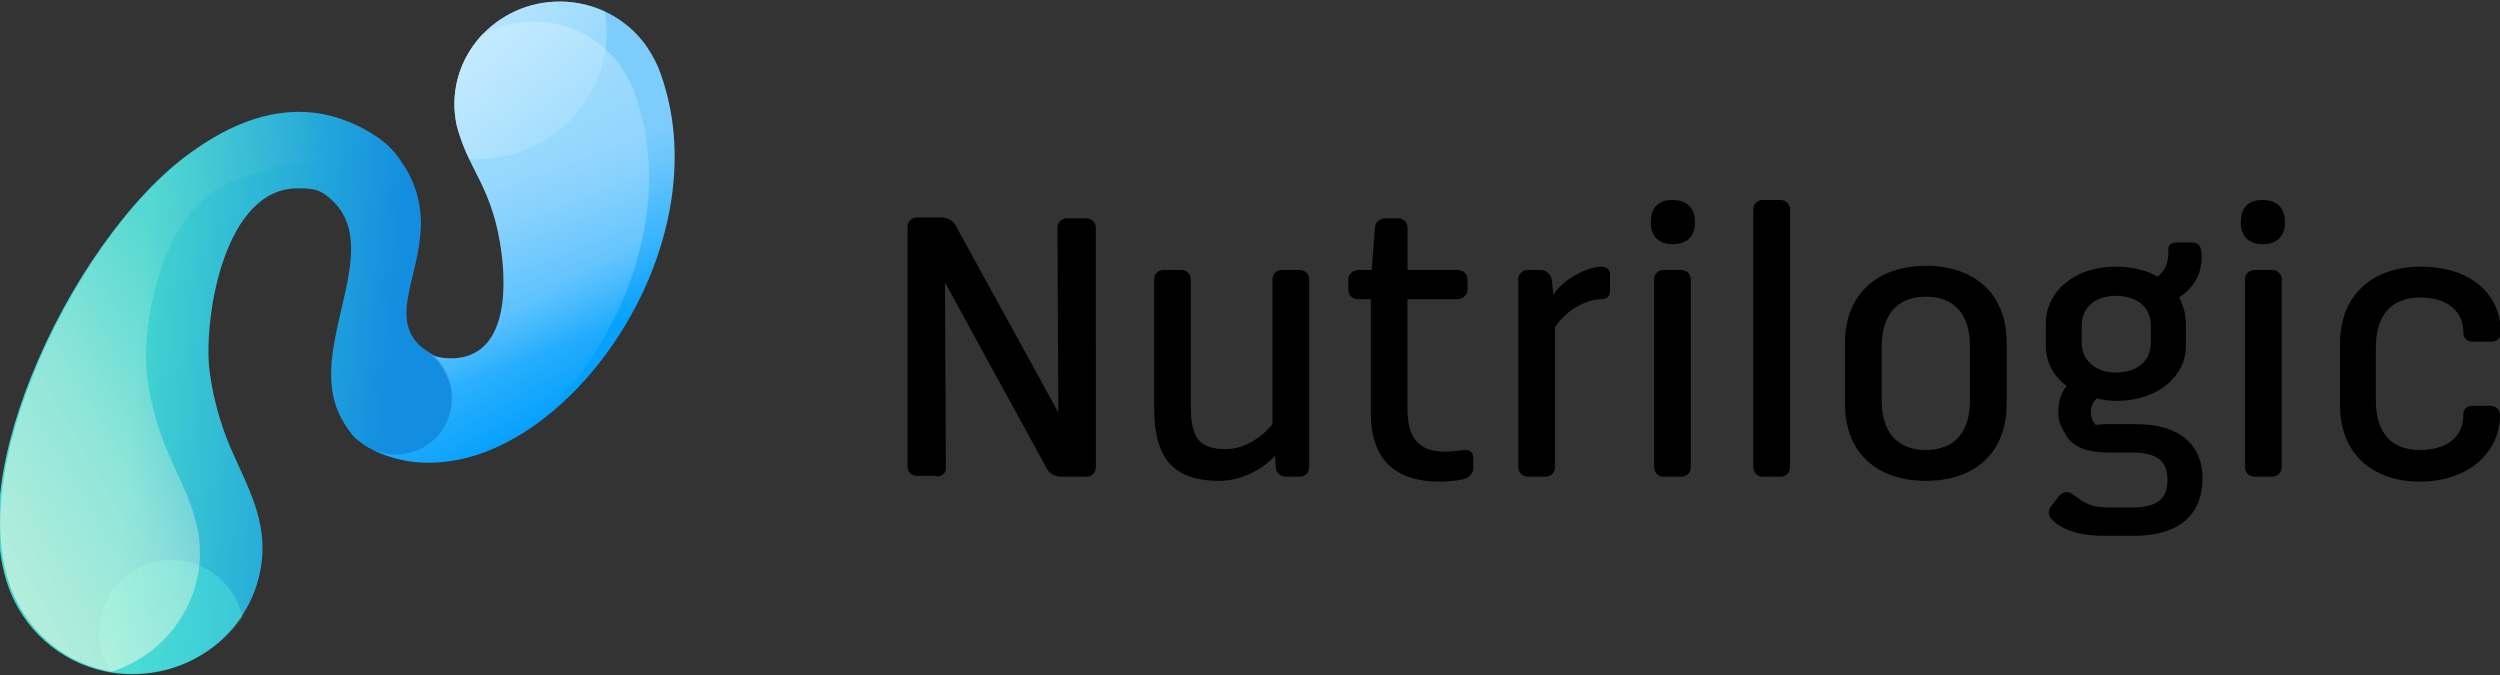 <?xml version="1.0" encoding="UTF-8"?> <!-- Generator: Adobe Illustrator 21.0.0, SVG Export Plug-In . SVG Version: 6.00 Build 0) --> <svg xmlns="http://www.w3.org/2000/svg" xmlns:xlink="http://www.w3.org/1999/xlink" id="logo" x="0px" y="0px" viewBox="0 0 300 81" style="enable-background:new 0 0 300 81;" xml:space="preserve"><rect x="0" y="0" width="300" height="81" fill="#333333" stroke="none"/> <style type="text/css"> .st0{fill-rule:evenodd;clip-rule:evenodd;} .st1{fill-rule:evenodd;clip-rule:evenodd;fill:url(#SVGID_1_);} .st2{fill-rule:evenodd;clip-rule:evenodd;fill:url(#SVGID_2_);} .st3{opacity:0.84;fill-rule:evenodd;clip-rule:evenodd;fill:url(#SVGID_3_);} .st4{opacity:0.3;fill-rule:evenodd;clip-rule:evenodd;fill:#63FFDC;} .st5{fill-rule:evenodd;clip-rule:evenodd;fill:url(#SVGID_4_);} .st6{fill-rule:evenodd;clip-rule:evenodd;fill:url(#SVGID_5_);} </style> <g id="logo_1_"> <g id="name_1_"> <path class="st0" d="M112.4,57.2c0.6,0,1.2-0.5,1.1-1.1l-0.1-22.2l12.2,22.3c0.3,0.6,1,1,1.7,1h3.1c0.6,0,1.1-0.5,1.1-1.1V27.3 c0-0.6-0.5-1.1-1.1-1.1H128c-0.6,0-1.1,0.5-1.1,1.1l0.1,22.2l-12.3-22.4c-0.3-0.6-1-1-1.7-1h-3c-0.6,0-1.1,0.5-1.1,1.1v28.8 c0,0.6,0.5,1.1,1.1,1.1H112.4z"></path> <path class="st0" d="M146.3,57.7c2.5,0,5-1.2,6.7-3l0.1,1.4c0,0.6,0.6,1.1,1.2,1.1h1.7c0.6,0,1.1-0.5,1.1-1.1V33.5 c0-0.6-0.5-1.1-1.1-1.1h-2.2c-0.6,0-1.1,0.5-1.1,1.1v17.4c-1.3,1.6-3.4,3-5.6,3c-3.4,0-4.2-1.6-4.2-5.2V33.5 c0-0.6-0.5-1.1-1.1-1.1h-2.2c-0.6,0-1.1,0.5-1.1,1.1v15.8C138.6,54.8,140.6,57.7,146.3,57.7z"></path> <path class="st0" d="M172.9,57.8c0.8,0,1.8-0.1,2.7-0.3c0.6-0.1,1.2-0.7,1.2-1.3v-1.3c0-0.6-0.5-1-1.1-0.9 c-0.8,0.1-1.6,0.2-2.3,0.2c-3.1,0-4.5-1.6-4.5-5.1V35.9h6c0.6,0,1.2-0.5,1.2-1.1v-1.3c0-0.6-0.5-1.1-1.2-1.1h-6v-5.1 c0-0.6-0.5-1.1-1.1-1.1h-1.6c-0.6,0-1.2,0.5-1.2,1.1l-0.4,5.1h-1.6c-0.6,0-1.2,0.5-1.2,1.1v1.3c0,0.6,0.5,1.1,1.2,1.1h1.5v13.3 C164.4,55,167.2,57.8,172.9,57.8z"></path> <path class="st0" d="M192.2,32c-1.6,0-4.6,1.4-5.8,3.4l-0.2-1.9c-0.1-0.6-0.7-1.1-1.3-1.1h-1.6c-0.6,0-1.1,0.5-1.1,1.1v22.6 c0,0.6,0.5,1.1,1.1,1.1h2.2c0.6,0,1.1-0.5,1.1-1.1V39.3c1.2-2,3.7-3.4,5.6-3.4c0.6,0,1-0.4,1-0.9v-2.1 C193.2,32.4,192.8,32,192.2,32L192.2,32z"></path> <path class="st0" d="M201.8,57.2c0.6,0,1.1-0.5,1.1-1.1V33.5c0-0.6-0.5-1.1-1.1-1.1h-2.2c-0.6,0-1.1,0.5-1.1,1.1v22.6 c0,0.6,0.5,1.1,1.1,1.1H201.8L201.8,57.2z M203.4,26.7c0-1.9-1.1-2.7-2.7-2.7c-1.6,0-2.6,0.8-2.6,2.7c0,1.8,1.1,2.6,2.6,2.6 C202.3,29.3,203.4,28.5,203.4,26.7z"></path> <path class="st0" d="M213.7,57.2c0.6,0,1.1-0.5,1.1-1.1v-31c0-0.6-0.5-1.1-1.1-1.1h-2.2c-0.6,0-1.1,0.5-1.1,1.1v31 c0,0.6,0.5,1.1,1.1,1.1H213.7z"></path> <path class="st0" d="M231.1,35.6c3.4,0,5.3,2.1,5.3,6V48c0,3.9-1.9,6-5.3,6c-3.4,0-5.3-2.1-5.3-6v-6.3 C225.8,37.7,227.7,35.6,231.1,35.6L231.1,35.6z M231.1,57.7c6,0,9.7-3.5,9.7-9.2v-7.4c0-5.7-3.7-9.2-9.7-9.2 c-5.9,0-9.7,3.5-9.7,9.2v7.4C221.4,54.2,225.1,57.7,231.1,57.7z"></path> <path class="st0" d="M253.9,32c-5.1,0-8.4,3.1-8.4,6.8v2.8c0,1.8,1,3.7,2.5,4.7c-0.7,0.9-1,1.9-1,3.1c0,0.9,0.2,1.7,0.7,2.4 c0.9,2.1,3.3,2.5,5.3,2.5h2.8c2.9,0,4.3,0.9,4.3,3.3s-1.4,3.3-4.3,3.3H253c-1.9,0-2.7-0.4-4.3-1.6c-0.5-0.4-1.2-0.3-1.6,0.2 l-1,1.3c-0.4,0.5-0.3,1.2,0.2,1.6l0.3,0.3c1.4,1.1,3.4,1.6,5.9,1.6h3.6c5.1,0,8.2-2.3,8.2-6.9c0-4.2-3-6.5-7.9-6.5 c-1.1,0-2.3,0-3.4,0c-0.5,0-1.1,0-1.5,0.1c-0.4-0.4-0.6-1-0.6-1.6c0-0.7,0.3-1.2,0.7-1.6c0.7,0.2,1.6,0.3,2.4,0.3 c5.1,0,8.3-3.1,8.3-6.5v-2.8c0-1-0.3-2.2-0.8-3.1c1.6-1.1,2.7-2.6,2.7-4.9c0-0.2,0-0.7-0.1-0.8c0-0.5-0.4-0.9-1-0.9h-2 c-0.5,0-0.9,0.3-0.9,0.8v0.3c0,1.4-0.4,2.3-1.3,3C257.8,32.5,255.9,32,253.9,32L253.9,32L253.9,32z M253.9,35.5 c2.6,0,4.2,1.4,4.2,3.6v2c0,2.2-1.6,3.6-4.2,3.6c-2.5,0-4.1-1.5-4.1-3.6v-2C249.8,36.9,251.4,35.5,253.9,35.5L253.9,35.5z"></path> <path class="st0" d="M272.7,57.2c0.6,0,1.1-0.5,1.1-1.1V33.5c0-0.6-0.5-1.1-1.1-1.1h-2.2c-0.6,0-1.1,0.5-1.1,1.1v22.6 c0,0.6,0.5,1.1,1.1,1.1H272.7L272.7,57.2z M274.2,26.7c0-1.9-1.1-2.7-2.7-2.7c-1.6,0-2.6,0.8-2.6,2.7c0,1.8,1.1,2.6,2.6,2.6 C273.1,29.3,274.2,28.5,274.2,26.7z"></path> <path class="st0" d="M300,49.8c0-0.6-0.5-1.1-1.1-1.1h-2.2c-0.7,0-1.1,0.4-1.1,1.1c0,2.3-1.6,4.2-5.2,4.2c-3.4,0-5.3-2-5.3-6v-6.3 c0-3.9,1.9-6,5.3-6c3.5,0,5.2,1.8,5.2,4.2c0,0.6,0.4,1.1,1.1,1.1h2.3c0.6,0,1.1-0.4,1.1-1.1c0-4.5-3.5-7.9-9.6-7.9 c-5.9,0-9.7,3.5-9.7,9.2v7.4c0,5.7,3.7,9.2,9.7,9.2C296.5,57.7,300,54.1,300,49.8L300,49.8z"></path> </g> <g id="symbol_1_"> <g id="base_1_"> <linearGradient id="SVGID_1_" gradientUnits="userSpaceOnUse" x1="57.81" y1="23.39" x2="65.169" y2="42.365"> <stop offset="0" style="stop-color:#7CCDFC"></stop> <stop offset="0.202" style="stop-color:#6AC6FC"></stop> <stop offset="0.606" style="stop-color:#3AB4FD"></stop> <stop offset="1" style="stop-color:#06A1FD"></stop> </linearGradient> <path class="st1" d="M51.7,42.5c0.7,0.4,1.6,0.5,2.4,0.5c6.3,0,7-7.3,5.9-13.9c-1.2-7-3.8-8.7-5.2-14.1 C53.2,7.5,58.9,0.6,66.5,0.2c4.1-0.2,8,1.5,10.6,4.7c0.8,1,1.4,2.1,1.9,3.2c8,20.5-10,46.7-26.7,47.4c-1.8,0.1-3.7-0.1-5.5-0.7 c-0.7-0.2-1.5-0.5-2.2-0.9c-0.7-0.3-1.3-0.8-1.9-1.3c-0.1-0.1-0.3-0.3-0.4-0.4l0,0c-1-1.2-1.7-2.8-1.7-4.5c0-3.8,3-6.8,6.8-6.8 C49.1,41,50.5,41.6,51.7,42.5L51.7,42.5z"></path> <linearGradient id="SVGID_2_" gradientUnits="userSpaceOnUse" x1="46.941" y1="48.87" x2="16.162" y2="46.186"> <stop offset="0" style="stop-color:#128DE0"></stop> <stop offset="1" style="stop-color:#42D4CF"></stop> </linearGradient> <path class="st2" d="M50.9,41.9c0.3,0.2,0.5,0.3,0.8,0.5l0,0l0,0c1.6,1.2,2.6,3.2,2.6,5.3c0,3.8-3,6.8-6.8,6.8 c-3.9,0-6.7-3.3-7.5-6.9c-1.8-8.4,6.5-19.2-1.2-24.4c-0.9-0.6-2.1-0.6-3.1-0.6c-8.7,0-11.2,15.1-10.6,21.5c0.3,2.7,1,5.6,2.1,8.5 c1.7,4.3,4.3,8.3,4.3,13.1c0,8.4-7,15.2-15.6,15.2c-5.9,0-11-3.2-13.7-7.9c-4-6.9-2.6-17.5,1.5-27.7c4.4-11.1,12-21.9,19.2-27 c4.7-3.4,10.1-5.7,15.9-4.6c2,0.4,4.1,1.2,6.1,2.5c1.7,1.1,2.5,2,3.6,3.7C54.4,29.2,44.8,37.3,50.9,41.9z"></path> </g> <g id="lights_1_"> <linearGradient id="SVGID_3_" gradientUnits="userSpaceOnUse" x1="68.576" y1="14.33" x2="58.12" y2="3.874"> <stop offset="1.960780e-03" style="stop-color:#CCEEFF;stop-opacity:0.29"></stop> <stop offset="1" style="stop-color:#CCEEFF;stop-opacity:0.83"></stop> </linearGradient> <path class="st3" d="M72.6,1.4c0.1,0.8,0.2,1.7,0.2,2.5c0,8.4-7,15.2-15.6,15.2c-0.3,0-0.6,0-0.9,0c-0.6-1.2-1.1-2.5-1.5-4 C53.2,7.5,58.9,0.6,66.5,0.2C68.6,0.1,70.7,0.5,72.6,1.4z"></path> <path class="st4" d="M29.1,74c-2.8,4.1-7.6,6.8-13,6.8c-1,0-1.9-0.1-2.8-0.2c-0.9-1.4-1.4-3-1.4-4.7c0-4.8,3.9-8.7,8.7-8.7 C24.7,67.2,28.2,70.1,29.1,74z"></path> <linearGradient id="SVGID_4_" gradientUnits="userSpaceOnUse" x1="68.944" y1="48.397" x2="47.003" y2="10.394"> <stop offset="1.960780e-03" style="stop-color:#CCEEFF;stop-opacity:0"></stop> <stop offset="0.304" style="stop-color:#CCEEFF;stop-opacity:0.3"></stop> <stop offset="0.326" style="stop-color:#CCEEFF;stop-opacity:0.3"></stop> <stop offset="0.598" style="stop-color:#CCEEFF;stop-opacity:0.3"></stop> <stop offset="0.657" style="stop-color:#CCEEFF;stop-opacity:0.344"></stop> <stop offset="1" style="stop-color:#CCEEFF;stop-opacity:0.6"></stop> </linearGradient> <path class="st5" d="M51.7,42.5c0.7,0.4,1.6,0.5,2.4,0.5c6.3,0,7-7.3,5.9-13.9c-1.2-7-3.8-8.7-5.2-14.1 c-0.9-4.2,0.5-8.1,3.1-10.9c1.6-0.9,3.5-1.4,5.5-1.5c4.1-0.2,8,1.5,10.6,4.7c0.8,1,1.4,2.1,1.9,3.2c5.7,14.5-1.6,31.7-12.3,40.9 c-3.6,2.5-7.5,4-11.4,4.1c-1.8,0.1-3.7-0.1-5.5-0.7c-0.6-0.2-1.3-0.4-1.9-0.7c0.8,0.3,1.7,0.5,2.6,0.5c3.8,0,6.8-3,6.8-6.8 c0-1-0.2-1.9-0.6-2.7C52.8,43.2,51.7,42.5,51.7,42.5L51.7,42.5L51.7,42.5z M43.3,53.1c-0.2-0.1-0.4-0.3-0.5-0.5 c-0.1-0.1-0.3-0.3-0.4-0.4l0,0c-0.6-0.7-1-1.4-1.3-2.3c0.1,0.2,0.1,0.3,0.2,0.5c0,0.1,0.1,0.2,0.1,0.3l0,0 c0.3,0.6,0.8,1.3,1.3,1.9l0,0C42.9,52.8,43.1,53,43.3,53.1z"></path> <linearGradient id="SVGID_5_" gradientUnits="userSpaceOnUse" x1="-3.8" y1="62.191" x2="48.654" y2="31.907"> <stop offset="1.960780e-03" style="stop-color:#FFFFE6;stop-opacity:0.6"></stop> <stop offset="0.308" style="stop-color:#FFFFE6;stop-opacity:0.4"></stop> <stop offset="0.33" style="stop-color:#FFFFE6;stop-opacity:0.377"></stop> <stop offset="0.6" style="stop-color:#FFFFE6;stop-opacity:0.1"></stop> <stop offset="0.659" style="stop-color:#FFFFE6;stop-opacity:8.528917e-02"></stop> <stop offset="1" style="stop-color:#FFFFE6;stop-opacity:0"></stop> </linearGradient> <path class="st6" d="M13.4,80.6c-4.8-0.8-8.7-3.7-11-7.7c-4-6.9-2.6-17.5,1.5-27.7c4.4-11.1,12-21.9,19.2-27 c4.4-3.2,9.5-5.4,14.9-4.8l-0.1,6.4c-2.2-0.8-7,0.7-10.3,2.1c-8,3.2-10.6,16.5-10,22.8c0.3,2.7,1,5.6,2.1,8.5 c1.7,4.3,4.3,8.3,4.3,13.1C24,72.9,19.6,78.6,13.4,80.6z"></path> </g> </g> </g> </svg> 